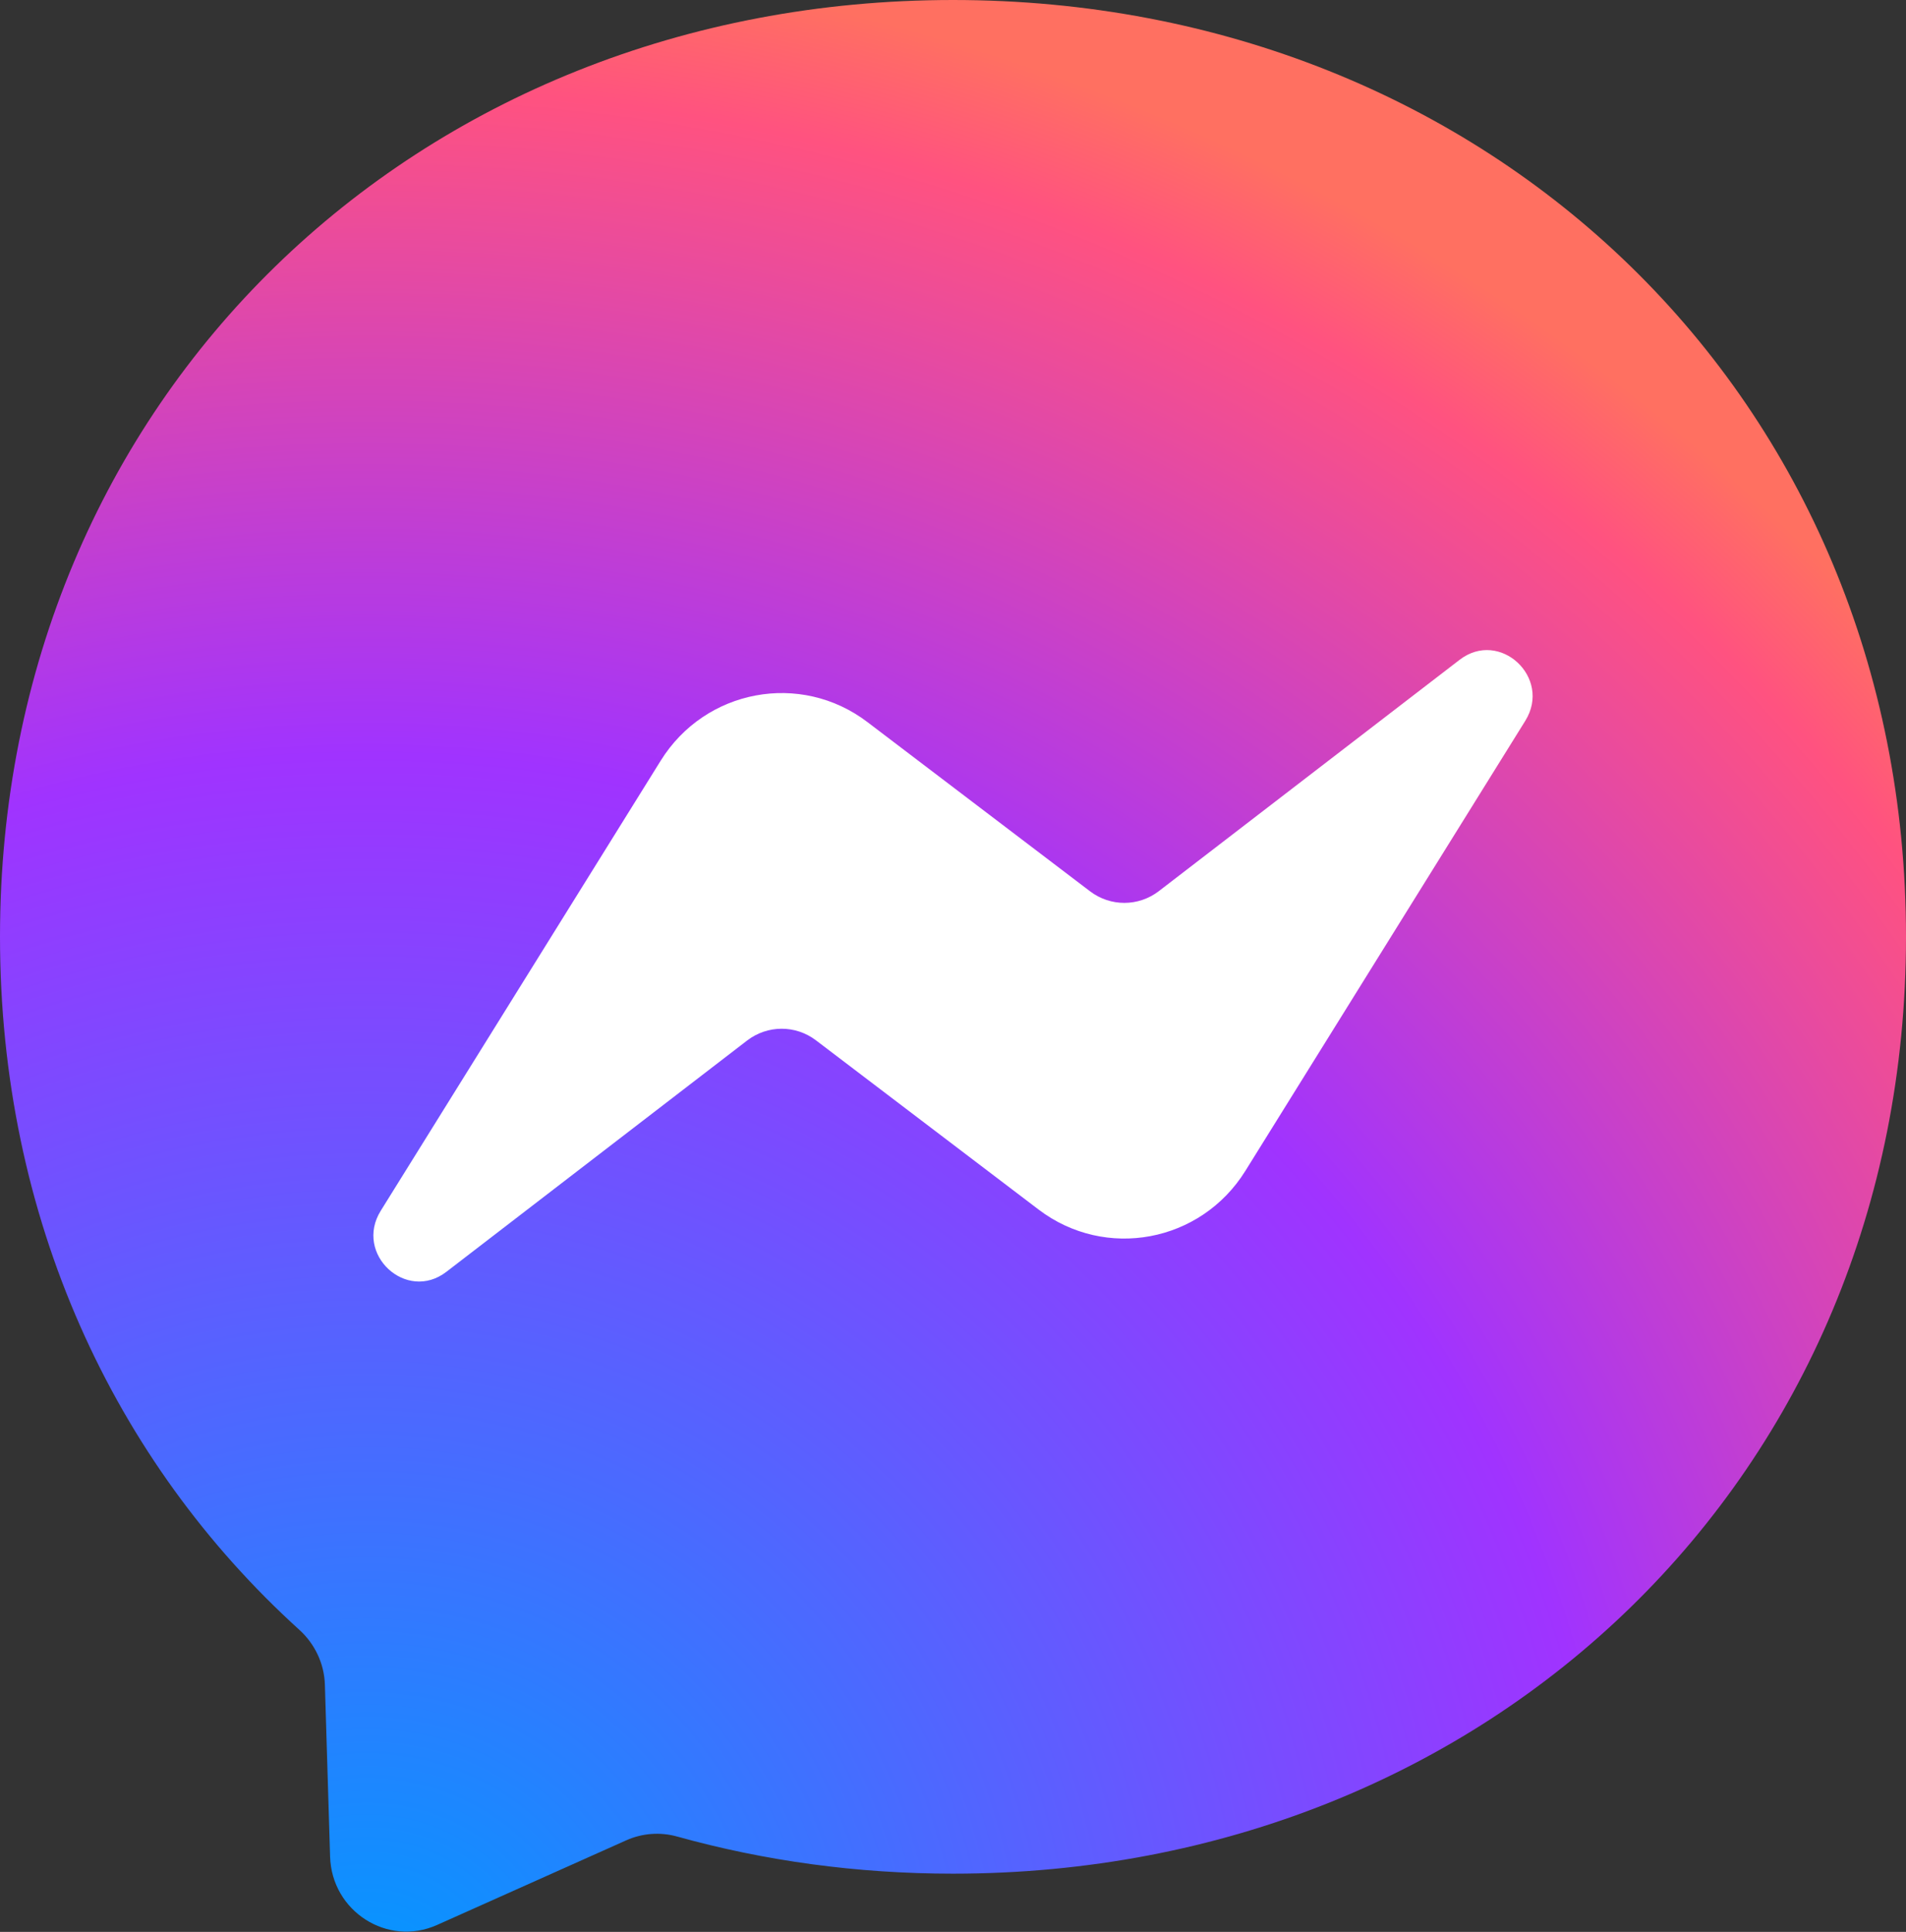 <svg width="76" height="77" xmlns="http://www.w3.org/2000/svg" xmlns:xlink="http://www.w3.org/1999/xlink" xml:space="preserve" overflow="hidden"><rect width="100%" height="100%" fill="#333333" stroke="none"/><defs><radialGradient cx="-1341.34" cy="6883.76" r="0.697" gradientUnits="userSpaceOnUse" spreadMethod="pad" id="fill0" gradientTransform="matrix(118.75 0 0 -118.75 159299 817521)"><stop offset="0" stop-color="#0099FF"/><stop offset="0.61" stop-color="#A033FF"/><stop offset="0.935" stop-color="#FF5280"/><stop offset="1" stop-color="#FF7061"/></radialGradient></defs><g transform="translate(-815 -600)"><path d="M38 0C16.593 0 0 15.68 0 36.86 0 47.938 4.54 57.511 11.934 64.124 12.555 64.679 12.93 65.457 12.955 66.29L13.162 73.05C13.228 75.206 15.455 76.609 17.428 75.738L24.971 72.408C25.61 72.126 26.326 72.074 27 72.259 30.466 73.212 34.155 73.72 38 73.72 59.406 73.72 76 58.039 76 36.86 76 15.68 59.407-4.21885e-15 38-4.21885e-15Z" fill="url(#fill0)" fill-rule="evenodd" transform="matrix(1 0 0 1.013 815 600)"/><path d="M15.181 47.639 26.344 29.93C28.119 27.113 31.922 26.411 34.586 28.409L43.464 35.068C44.278 35.679 45.399 35.676 46.21 35.06L58.201 25.96C59.801 24.746 61.89 26.661 60.819 28.361L49.657 46.07C47.881 48.887 44.078 49.589 41.414 47.591L32.536 40.932C31.722 40.321 30.601 40.325 29.79 40.94L17.799 50.04C16.199 51.254 14.11 49.339 15.181 47.639Z" fill="#FFFFFF" fill-rule="evenodd" transform="matrix(1 0 0 1.013 815 600)"/></g></svg>